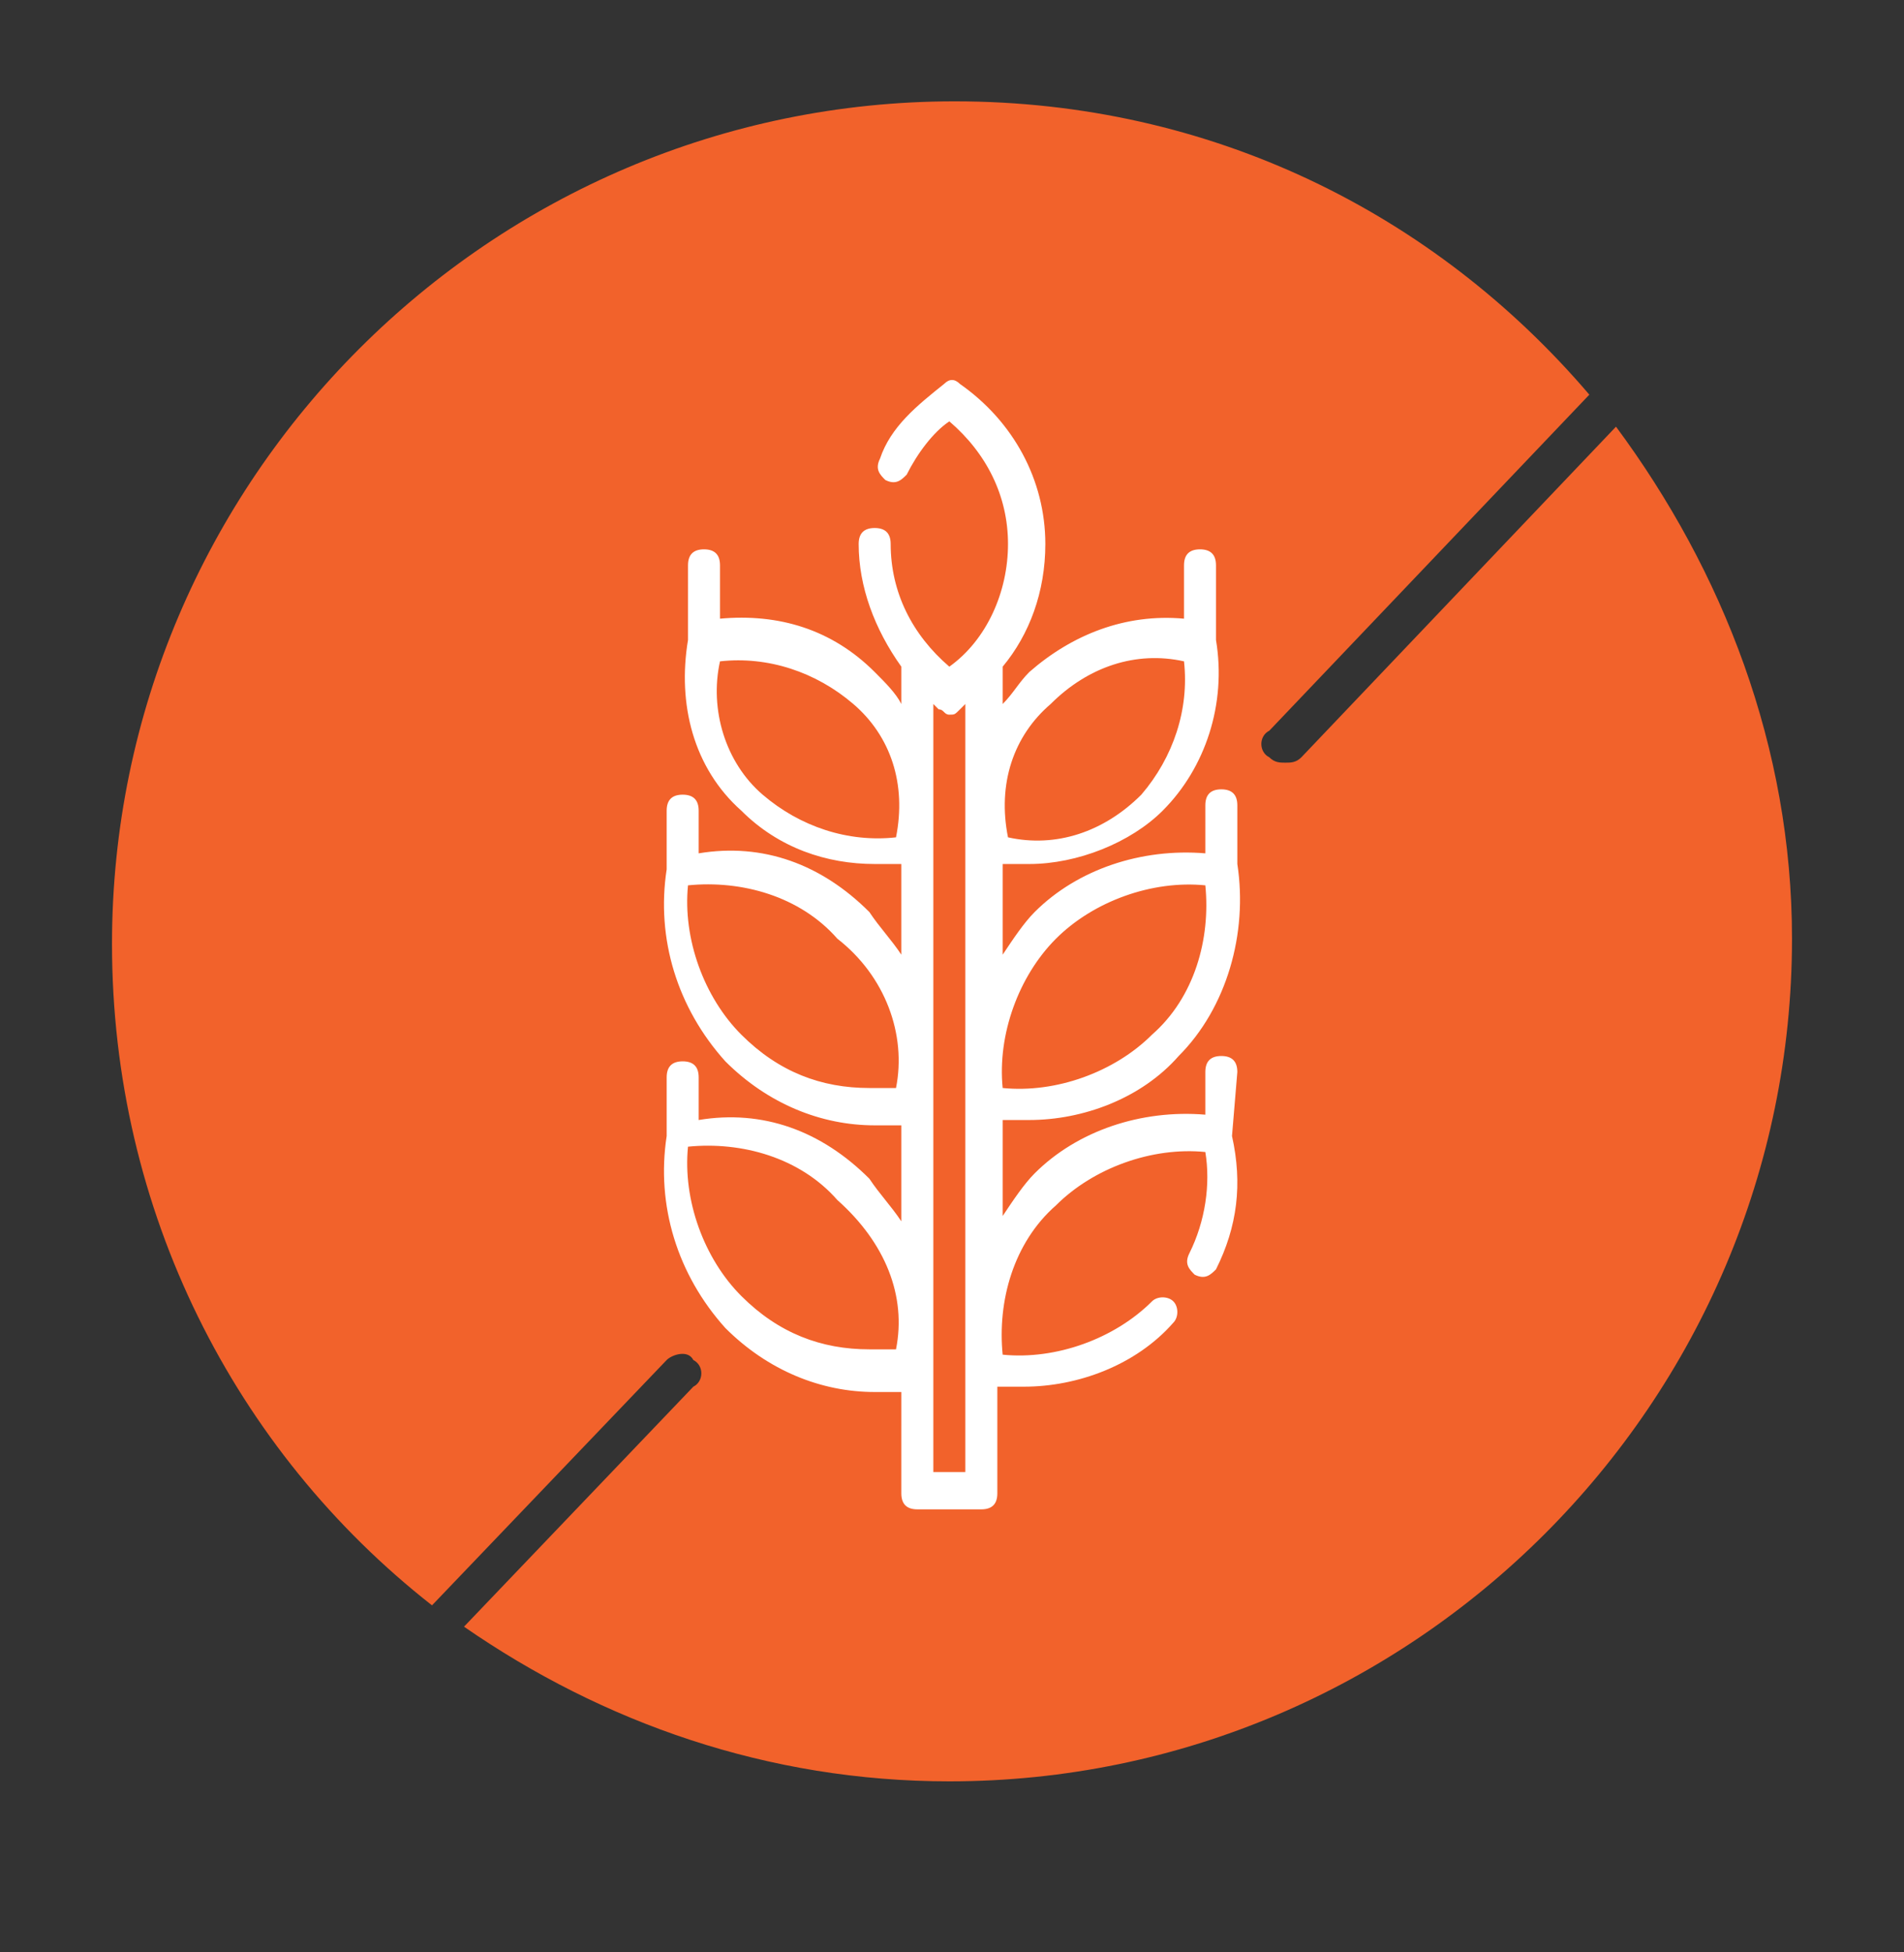 <?xml version="1.0" encoding="utf-8"?>
<!-- Generator: Adobe Illustrator 28.3.0, SVG Export Plug-In . SVG Version: 6.00 Build 0)  -->
<svg version="1.1" id="Layer_1" xmlns="http://www.w3.org/2000/svg" xmlns:xlink="http://www.w3.org/1999/xlink" x="0px" y="0px"
	 viewBox="0 0 35.7 36.6" style="enable-background:new 0 0 35.7 36.6;" xml:space="preserve">
<rect x="0" y="0" width="35.7" height="36.6" fill="#333333" stroke="none"/>
<style type="text/css">
	.st0{fill:#F2622B;}
	.st1{fill:none;}
	.st2{fill:#FFFFFF;}
	.st3{fill:none;stroke:#7AE810;stroke-width:0.75;stroke-linecap:round;stroke-miterlimit:10;}
</style>
<path class="st0" d="M30.3,8l-5.9,6.2c-0.1,0.1-0.2,0.1-0.3,0.1c-0.1,0-0.2,0-0.3-0.1c-0.2-0.1-0.2-0.4,0-0.5l6-6.3
	C26.9,4,22.7,1.9,17.9,1.9C9.2,1.9,2.1,9,2.1,17.7c0,5,2.3,9.5,6,12.4l4.4-4.6c0.1-0.1,0.4-0.2,0.5,0c0.2,0.1,0.2,0.4,0,0.5
	l-4.3,4.5c2.6,1.8,5.7,2.9,9.1,2.9c8.7,0,15.8-7.1,15.8-15.8C33.6,14,32.3,10.7,30.3,8z"/>
<rect x="2.1" y="2" class="st1" width="31.5" height="31.5"/>
<path class="st2" d="M23.2,20.1c0-0.2-0.1-0.3-0.3-0.3s-0.3,0.1-0.3,0.3v0.8c-1.2-0.1-2.4,0.3-3.2,1.1c-0.2,0.2-0.4,0.5-0.6,0.8V21
	c0.2,0,0.4,0,0.5,0c1,0,2.1-0.4,2.8-1.2c0.9-0.9,1.3-2.3,1.1-3.6l0,0v-1.1c0-0.2-0.1-0.3-0.3-0.3c-0.2,0-0.3,0.1-0.3,0.3V16
	c-1.2-0.1-2.4,0.3-3.2,1.1c-0.2,0.2-0.4,0.5-0.6,0.8v-1.7c0.2,0,0.3,0,0.5,0c0.9,0,1.9-0.4,2.5-1c0.8-0.8,1.2-2,1-3.2v-1.4
	c0-0.2-0.1-0.3-0.3-0.3c-0.2,0-0.3,0.1-0.3,0.3v1c-1.1-0.1-2.1,0.3-2.9,1c-0.2,0.2-0.3,0.4-0.5,0.6v-0.7c0.5-0.6,0.8-1.4,0.8-2.3
	c0-1.2-0.6-2.3-1.6-3c-0.1-0.1-0.2-0.1-0.3,0c-0.5,0.4-1,0.8-1.2,1.4c-0.1,0.2,0,0.3,0.1,0.4c0.2,0.1,0.3,0,0.4-0.1
	c0.2-0.4,0.5-0.8,0.8-1c0.7,0.6,1.1,1.4,1.1,2.3c0,0.9-0.4,1.8-1.1,2.3c-0.7-0.6-1.1-1.4-1.1-2.3c0-0.2-0.1-0.3-0.3-0.3
	c-0.2,0-0.3,0.1-0.3,0.3c0,0.8,0.3,1.6,0.8,2.3v0.7c-0.1-0.2-0.3-0.4-0.5-0.6c-0.8-0.8-1.8-1.1-2.9-1v-1c0-0.2-0.1-0.3-0.3-0.3
	s-0.3,0.1-0.3,0.3V12c-0.2,1.2,0.1,2.4,1,3.2c0.7,0.7,1.6,1,2.5,1c0.1,0,0.3,0,0.5,0v1.7c-0.2-0.3-0.4-0.5-0.6-0.8
	c-0.9-0.9-2-1.3-3.2-1.1v-0.8c0-0.2-0.1-0.3-0.3-0.3s-0.3,0.1-0.3,0.3v1.1l0,0c-0.2,1.3,0.2,2.6,1.1,3.6c0.8,0.8,1.8,1.2,2.8,1.2
	c0.2,0,0.4,0,0.5,0v1.8c-0.2-0.3-0.4-0.5-0.6-0.8c-0.9-0.9-2-1.3-3.2-1.1v-0.8c0-0.2-0.1-0.3-0.3-0.3s-0.3,0.1-0.3,0.3v1.1
	c-0.2,1.3,0.2,2.6,1.1,3.6c0.8,0.8,1.8,1.2,2.8,1.2c0.2,0,0.4,0,0.5,0V28c0,0.2,0.1,0.3,0.3,0.3h1.2c0.2,0,0.3-0.1,0.3-0.3v-2
	c0.2,0,0.4,0,0.5,0c1,0,2.1-0.4,2.8-1.2c0.1-0.1,0.1-0.3,0-0.4s-0.3-0.1-0.4,0c-0.7,0.7-1.8,1.1-2.8,1c-0.1-1,0.2-2.1,1-2.8
	c0.7-0.7,1.8-1.1,2.8-1c0.1,0.6,0,1.3-0.3,1.9c-0.1,0.2,0,0.3,0.1,0.4c0.2,0.1,0.3,0,0.4-0.1c0.4-0.8,0.5-1.6,0.3-2.5L23.2,20.1
	L23.2,20.1z M19.8,17.6c0.7-0.7,1.8-1.1,2.8-1c0.1,1-0.2,2.1-1,2.8c-0.7,0.7-1.8,1.1-2.8,1C18.7,19.4,19.1,18.3,19.8,17.6z
	 M19.7,13.2c0.7-0.7,1.6-1,2.5-0.8c0.1,0.9-0.2,1.8-0.8,2.5c-0.7,0.7-1.6,1-2.5,0.8C18.7,14.7,19,13.8,19.7,13.2z M16.8,15.7
	c-0.9,0.1-1.8-0.2-2.5-0.8s-1-1.6-0.8-2.5c0.9-0.1,1.8,0.2,2.5,0.8C16.7,13.8,17,14.7,16.8,15.7z M16.8,20.4c-0.2,0-0.3,0-0.5,0
	c-0.9,0-1.7-0.3-2.4-1s-1.1-1.8-1-2.8c1-0.1,2.1,0.2,2.8,1C16.6,18.3,17,19.4,16.8,20.4z M16.8,25.3c-0.2,0-0.3,0-0.5,0
	c-0.9,0-1.7-0.3-2.4-1s-1.1-1.8-1-2.8c1-0.1,2.1,0.2,2.8,1C16.6,23.3,17,24.3,16.8,25.3z M17.5,27.6V13.2l0.1,0.1
	c0.1,0,0.1,0.1,0.2,0.1s0.1,0,0.2-0.1l0.1-0.1v14.4L17.5,27.6L17.5,27.6z"/>
<path class="st3" d="M131.3,5.4"/>
</svg>

